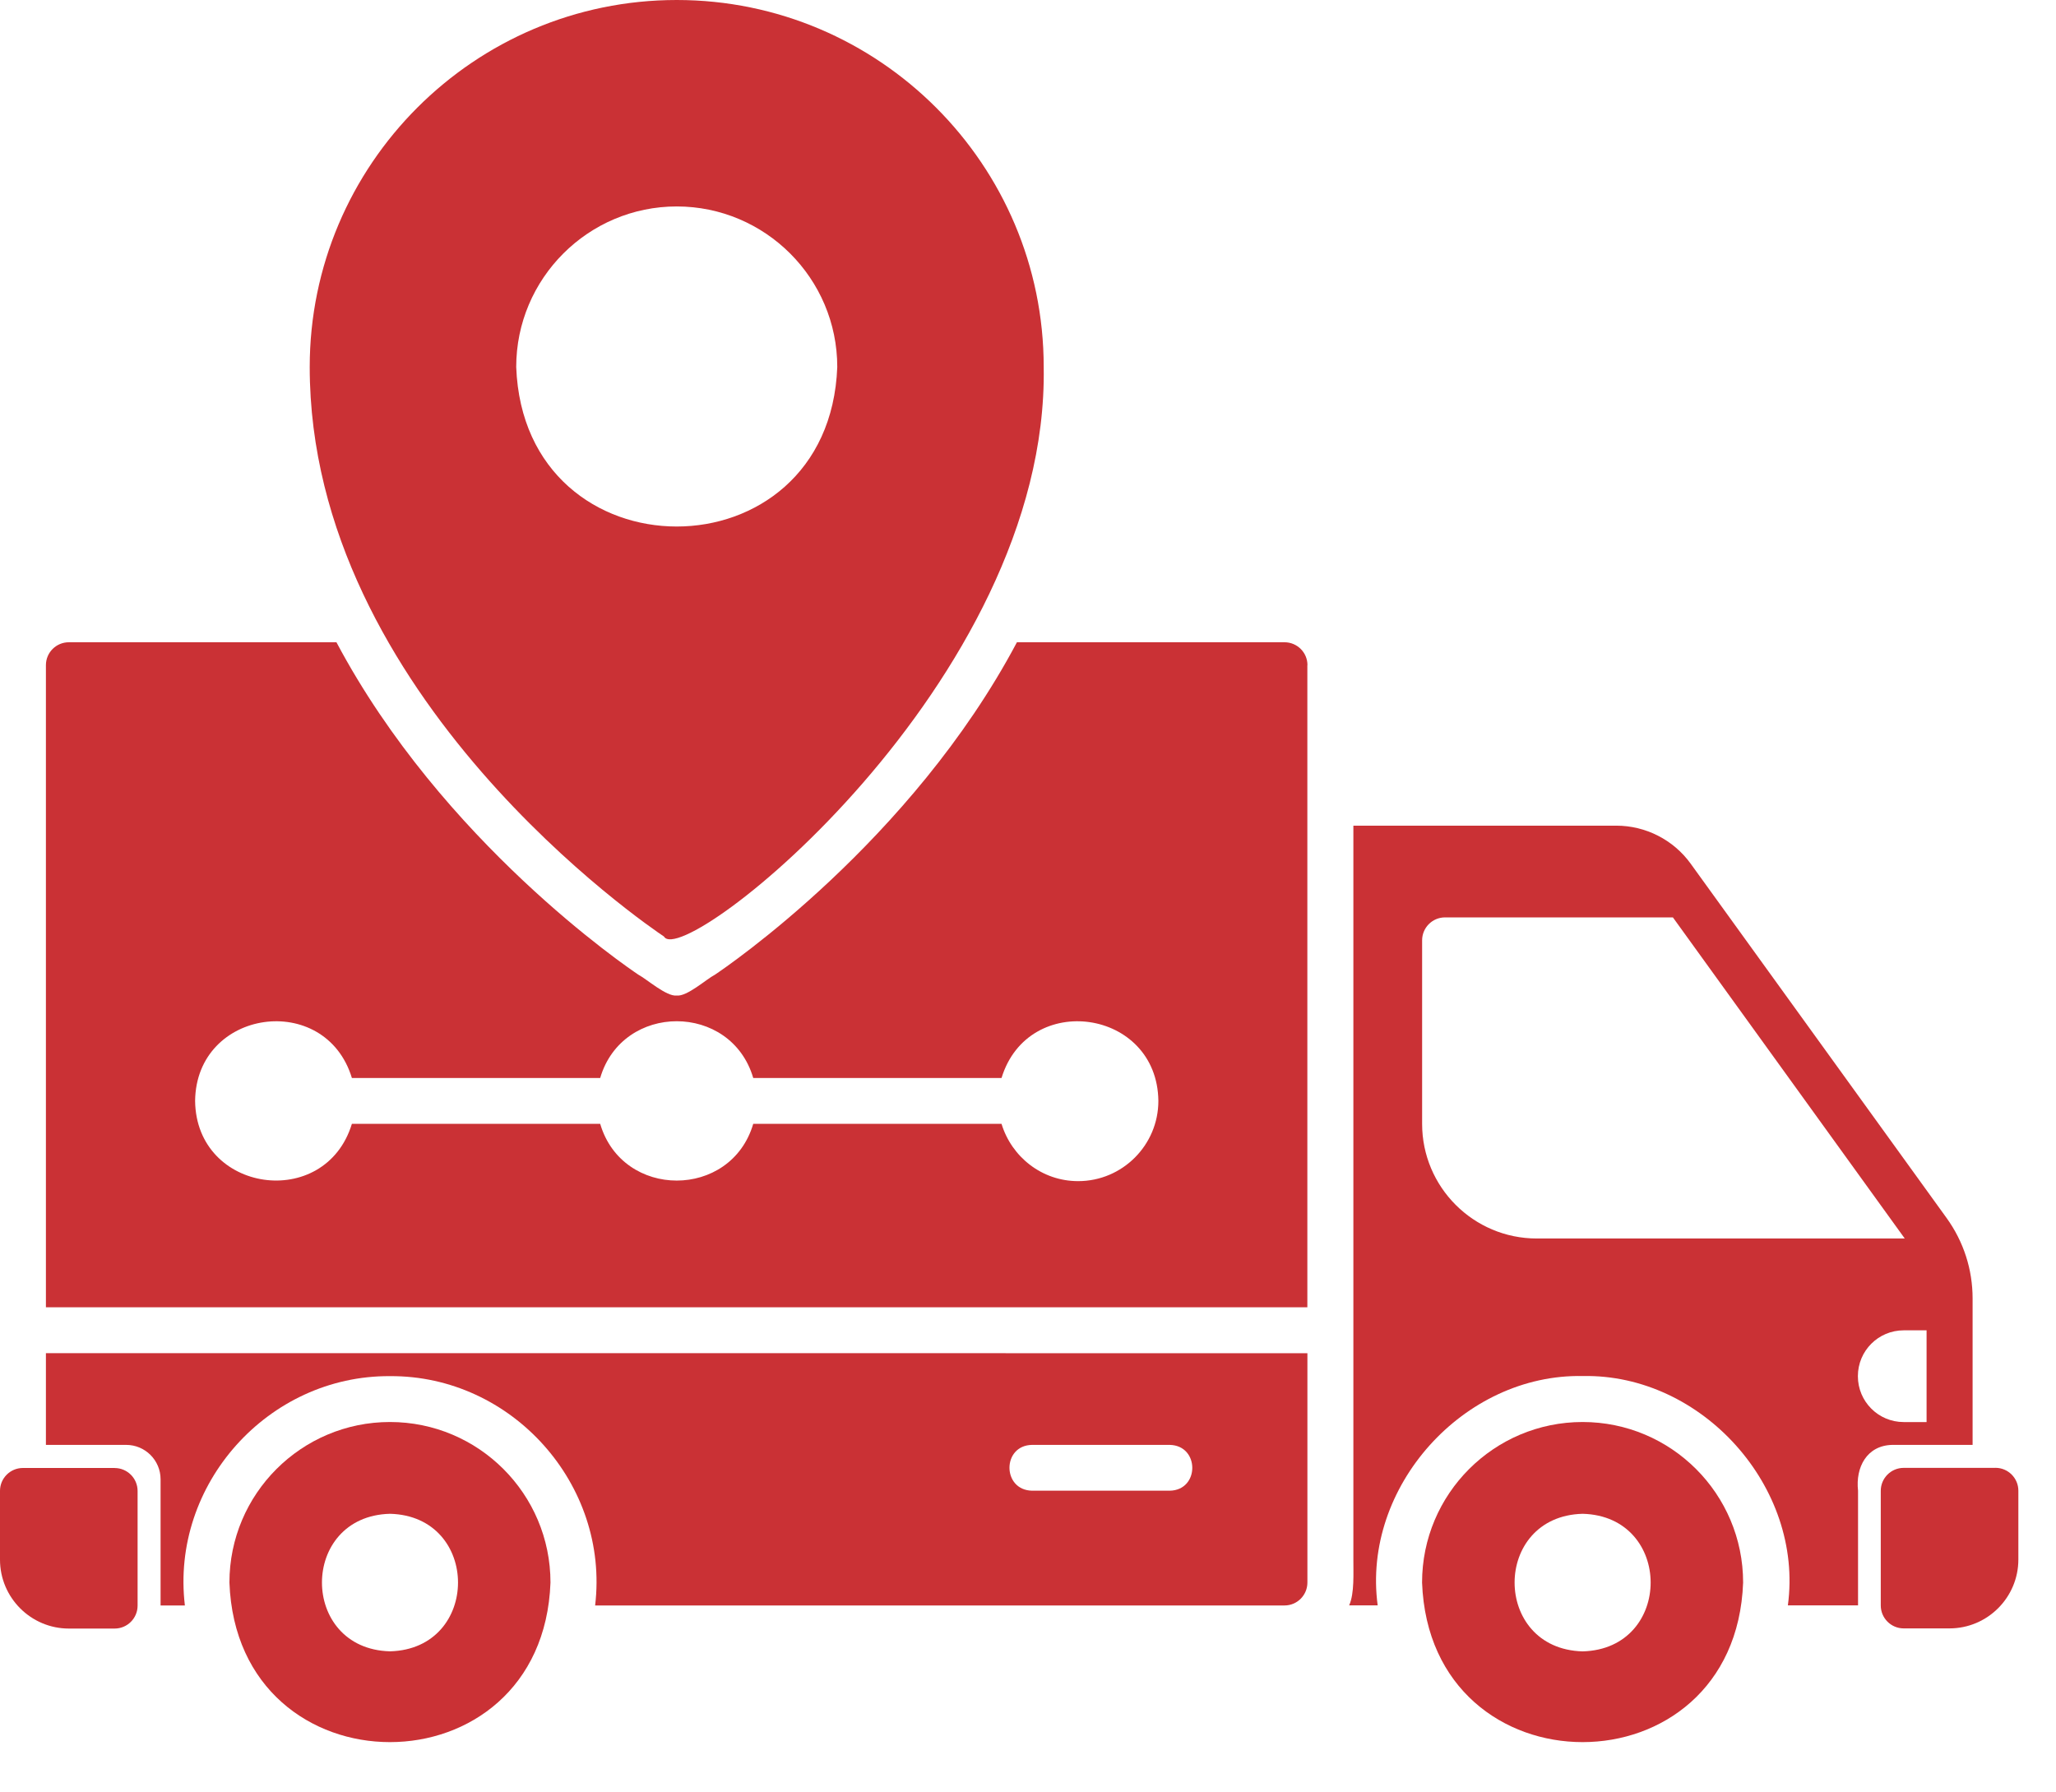 <svg xmlns="http://www.w3.org/2000/svg" fill="none" viewBox="0 0 39 34" height="34" width="39">
<path fill="#CA3135" d="M30.021 26.974C28.339 26.974 26.975 28.338 26.975 30.02C27.125 34.056 32.917 34.054 33.065 30.02C33.065 28.338 31.701 26.974 30.019 26.974H30.021ZM30.021 31.325C28.3 31.279 28.3 28.76 30.021 28.715C31.741 28.76 31.741 31.279 30.021 31.325Z"></path>
<path fill="#CA3135" d="M37.851 27.844H36.111C35.871 27.844 35.676 28.039 35.676 28.279V30.454C35.676 30.694 35.871 30.889 36.111 30.889H36.98C37.699 30.889 38.286 30.303 38.286 29.583V28.277C38.286 28.038 38.091 27.843 37.851 27.843L37.851 27.844Z"></path>
<path fill="#CA3135" d="M7.398 26.974C5.716 26.974 4.352 28.338 4.352 30.02C4.501 34.056 10.294 34.054 10.442 30.02C10.442 28.338 9.078 26.974 7.396 26.974H7.398ZM7.398 31.324C5.677 31.279 5.677 28.759 7.398 28.715C9.118 28.759 9.118 31.279 7.398 31.324Z"></path>
<path fill="#CA3135" d="M2.175 27.846H0.435C0.195 27.846 0 28.04 0 28.28V29.586C0 30.305 0.586 30.892 1.306 30.892H2.175C2.415 30.892 2.61 30.697 2.61 30.457V28.282C2.61 28.042 2.415 27.847 2.175 27.847L2.175 27.846Z"></path>
<path fill="#CA3135" d="M0.871 27.408H2.393C2.753 27.408 3.046 27.699 3.046 28.061V30.454H3.507C3.233 28.159 5.085 26.089 7.398 26.104C9.71 26.089 11.562 28.159 11.289 30.454H24.366C24.606 30.454 24.8 30.259 24.8 30.019V25.669L0.871 25.668V27.408ZM19.578 27.408H22.187C22.759 27.418 22.76 28.269 22.187 28.277H19.578C19.006 28.267 19.005 27.416 19.578 27.408Z"></path>
<path fill="#CA3135" d="M12.595 17.765C12.961 18.418 19.898 12.937 19.798 6.962C19.798 3.123 16.675 0 12.837 0C8.998 0 5.875 3.123 5.875 6.962C5.875 13.214 12.32 17.582 12.595 17.765ZM12.836 3.916C14.515 3.916 15.882 5.281 15.882 6.962C15.729 10.997 9.943 10.995 9.792 6.962C9.792 5.283 11.158 3.916 12.838 3.916H12.836Z"></path>
<path fill="#CA3135" d="M36.112 27.408H37.418V24.632C37.418 24.079 37.247 23.551 36.924 23.103L32.07 16.383C31.744 15.931 31.216 15.662 30.66 15.662H25.672V25.233V29.583C25.67 29.829 25.695 30.224 25.592 30.452H26.133C25.83 28.207 27.764 26.056 30.024 26.102C32.282 26.057 34.217 28.207 33.914 30.452H35.245V28.277C35.195 27.834 35.411 27.416 35.898 27.408H36.116L36.112 27.408ZM29.151 23.493C27.95 23.493 26.976 22.518 26.976 21.318V17.837C26.976 17.597 27.171 17.402 27.41 17.402H31.733L36.131 23.493L29.151 23.493ZM35.242 26.104C35.242 25.623 35.631 25.235 36.111 25.235H36.545V26.975H36.111C35.63 26.975 35.242 26.585 35.242 26.106V26.104Z"></path>
<path fill="#CA3135" d="M24.801 12.617C24.801 12.377 24.606 12.183 24.366 12.183H19.29C17.283 15.966 13.767 18.352 13.56 18.49C13.402 18.571 13.029 18.909 12.836 18.884C12.646 18.909 12.268 18.573 12.111 18.49C11.905 18.352 8.391 15.968 6.382 12.183H1.306C1.066 12.183 0.871 12.377 0.871 12.617V24.798H24.799V12.617H24.801ZM20.451 22.405C19.763 22.405 19.188 21.944 18.998 21.318H14.288C13.867 22.753 11.807 22.753 11.385 21.318H6.675C6.169 22.975 3.721 22.63 3.701 20.883C3.721 19.136 6.171 18.791 6.675 20.448H11.385C11.807 19.013 13.867 19.013 14.288 20.448H18.998C19.505 18.791 21.953 19.136 21.973 20.883C21.973 21.722 21.29 22.405 20.451 22.405Z"></path>
</svg>
